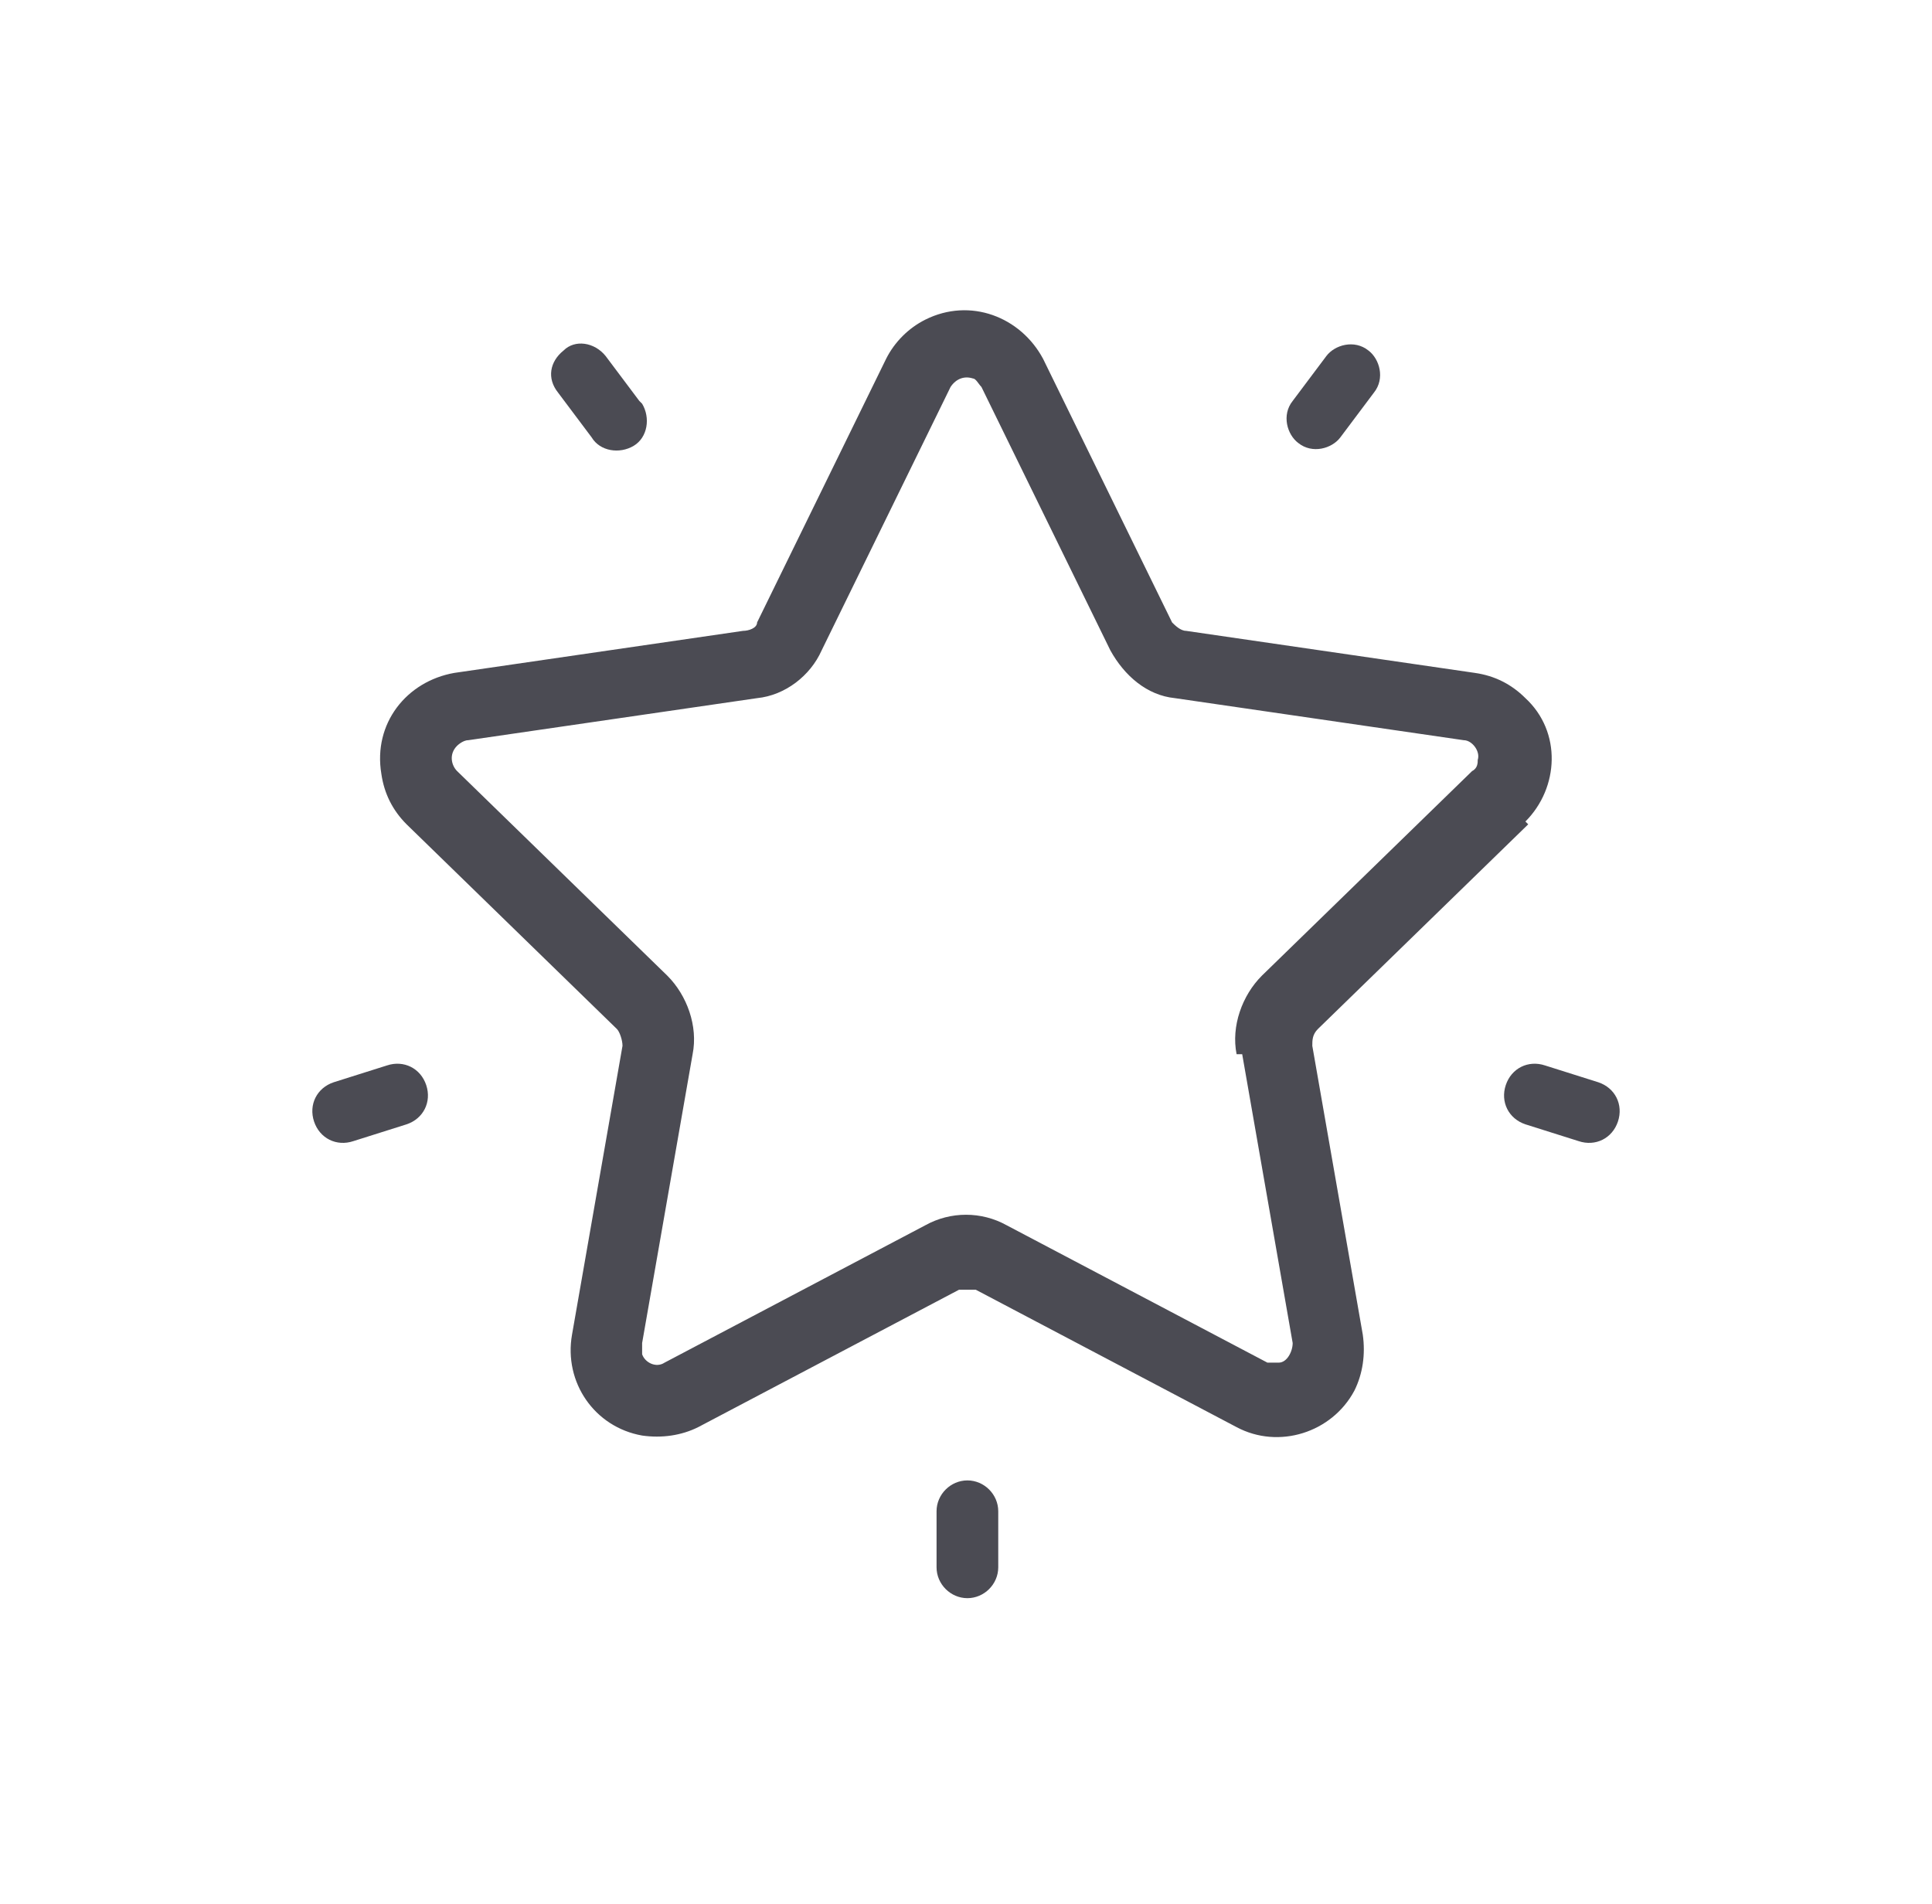 <?xml version="1.0" encoding="UTF-8"?>
<svg xmlns="http://www.w3.org/2000/svg" version="1.1" viewBox="0 0 68.9 67.9">
  <defs>
    <style>
      .cls-1 {
        fill: #4b4b53;
      }
    </style>
  </defs>
  <!-- Generator: Adobe Illustrator 28.7.1, SVG Export Plug-In . SVG Version: 1.2.0 Build 142)  -->
  <g>
    <g id="equipo_icono">
      <g id="Grupo_254">
        <g id="Grupo_253">
          <path id="Trazado_11" class="cls-1" d="M54.4,29.3c1.2-1.2,1.3-3.2,0-4.4-.5-.5-1.1-.8-1.8-.9l-10.3-1.5c-.2,0-.4-.2-.5-.3l-4.6-9.4c-.8-1.5-2.6-2.2-4.2-1.4-.6.3-1.1.8-1.4,1.4l-4.6,9.4c0,.2-.3.3-.5.3l-10.3,1.5c-1.7.3-2.9,1.8-2.6,3.6.1.7.4,1.3.9,1.8l7.5,7.3c.1.1.2.4.2.6l-1.8,10.3c-.3,1.7.8,3.3,2.5,3.6.7.1,1.4,0,2-.3l9.3-4.9c.2,0,.4,0,.6,0l9.3,4.9c1.5.8,3.4.2,4.2-1.3.3-.6.4-1.3.3-2l-1.8-10.3c0-.2,0-.4.2-.6l7.5-7.3ZM44.3,37.6l1.8,10.3c0,.3-.2.7-.5.7-.1,0-.3,0-.4,0l-9.3-4.9c-.9-.5-2-.5-2.9,0l-9.3,4.9c-.3.2-.7,0-.8-.3,0-.1,0-.3,0-.4l1.8-10.3c.2-1-.2-2.1-.9-2.8l-7.5-7.3c-.2-.2-.3-.6,0-.9,0,0,.2-.2.4-.2l10.3-1.5c1-.1,1.9-.8,2.3-1.7l4.6-9.4c.2-.3.5-.4.8-.3.1,0,.2.2.3.3h0l4.6,9.4c.5.9,1.3,1.6,2.3,1.7l10.3,1.5c.3,0,.6.4.5.7,0,.1,0,.3-.2.4l-7.5,7.3c-.7.7-1.1,1.8-.9,2.8h0Z"/>
        </g>
      </g>
      <g id="Grupo_256">
        <g id="Grupo_255">
          <path id="Trazado_12" class="cls-1" d="M48.8,12.5c-.5-.4-1.2-.2-1.5.2l-1.2,1.6c-.4.5-.2,1.2.2,1.5.5.4,1.2.2,1.5-.2l1.2-1.6c.4-.5.2-1.2-.2-1.5Z"/>
        </g>
      </g>
      <g id="Grupo_258">
        <g id="Grupo_257">
          <path id="Trazado_13" class="cls-1" d="M22.8,14.3l-1.2-1.6c-.4-.5-1.1-.6-1.5-.2-.5.4-.6,1-.2,1.5l1.2,1.6c.3.5,1,.6,1.5.3.5-.3.6-1,.3-1.5,0,0,0,0,0,0Z"/>
        </g>
      </g>
      <g id="Grupo_260">
        <g id="Grupo_259">
          <path id="Trazado_14" class="cls-1" d="M15.2,38.7c-.2-.6-.8-.9-1.4-.7,0,0,0,0,0,0l-1.9.6c-.6.2-.9.8-.7,1.4.2.6.8.9,1.4.7h0l1.9-.6c.6-.2.9-.8.7-1.4Z"/>
        </g>
      </g>
      <g id="Grupo_262">
        <g id="Grupo_261">
          <path id="Trazado_15" class="cls-1" d="M34.5,52.8c-.6,0-1.1.5-1.1,1.1h0v2c0,.6.5,1.1,1.1,1.1.6,0,1.1-.5,1.1-1.1v-2c0-.6-.5-1.1-1.1-1.1Z"/>
        </g>
      </g>
      <g id="Grupo_264">
        <g id="Grupo_263">
          <path id="Trazado_16" class="cls-1" d="M57,38.6l-1.9-.6c-.6-.2-1.2.1-1.4.7s.1,1.2.7,1.4l1.9.6c.6.2,1.2-.1,1.4-.7s-.1-1.2-.7-1.4Z"/>
        </g>
      </g>
    </g>
  </g>
</svg>